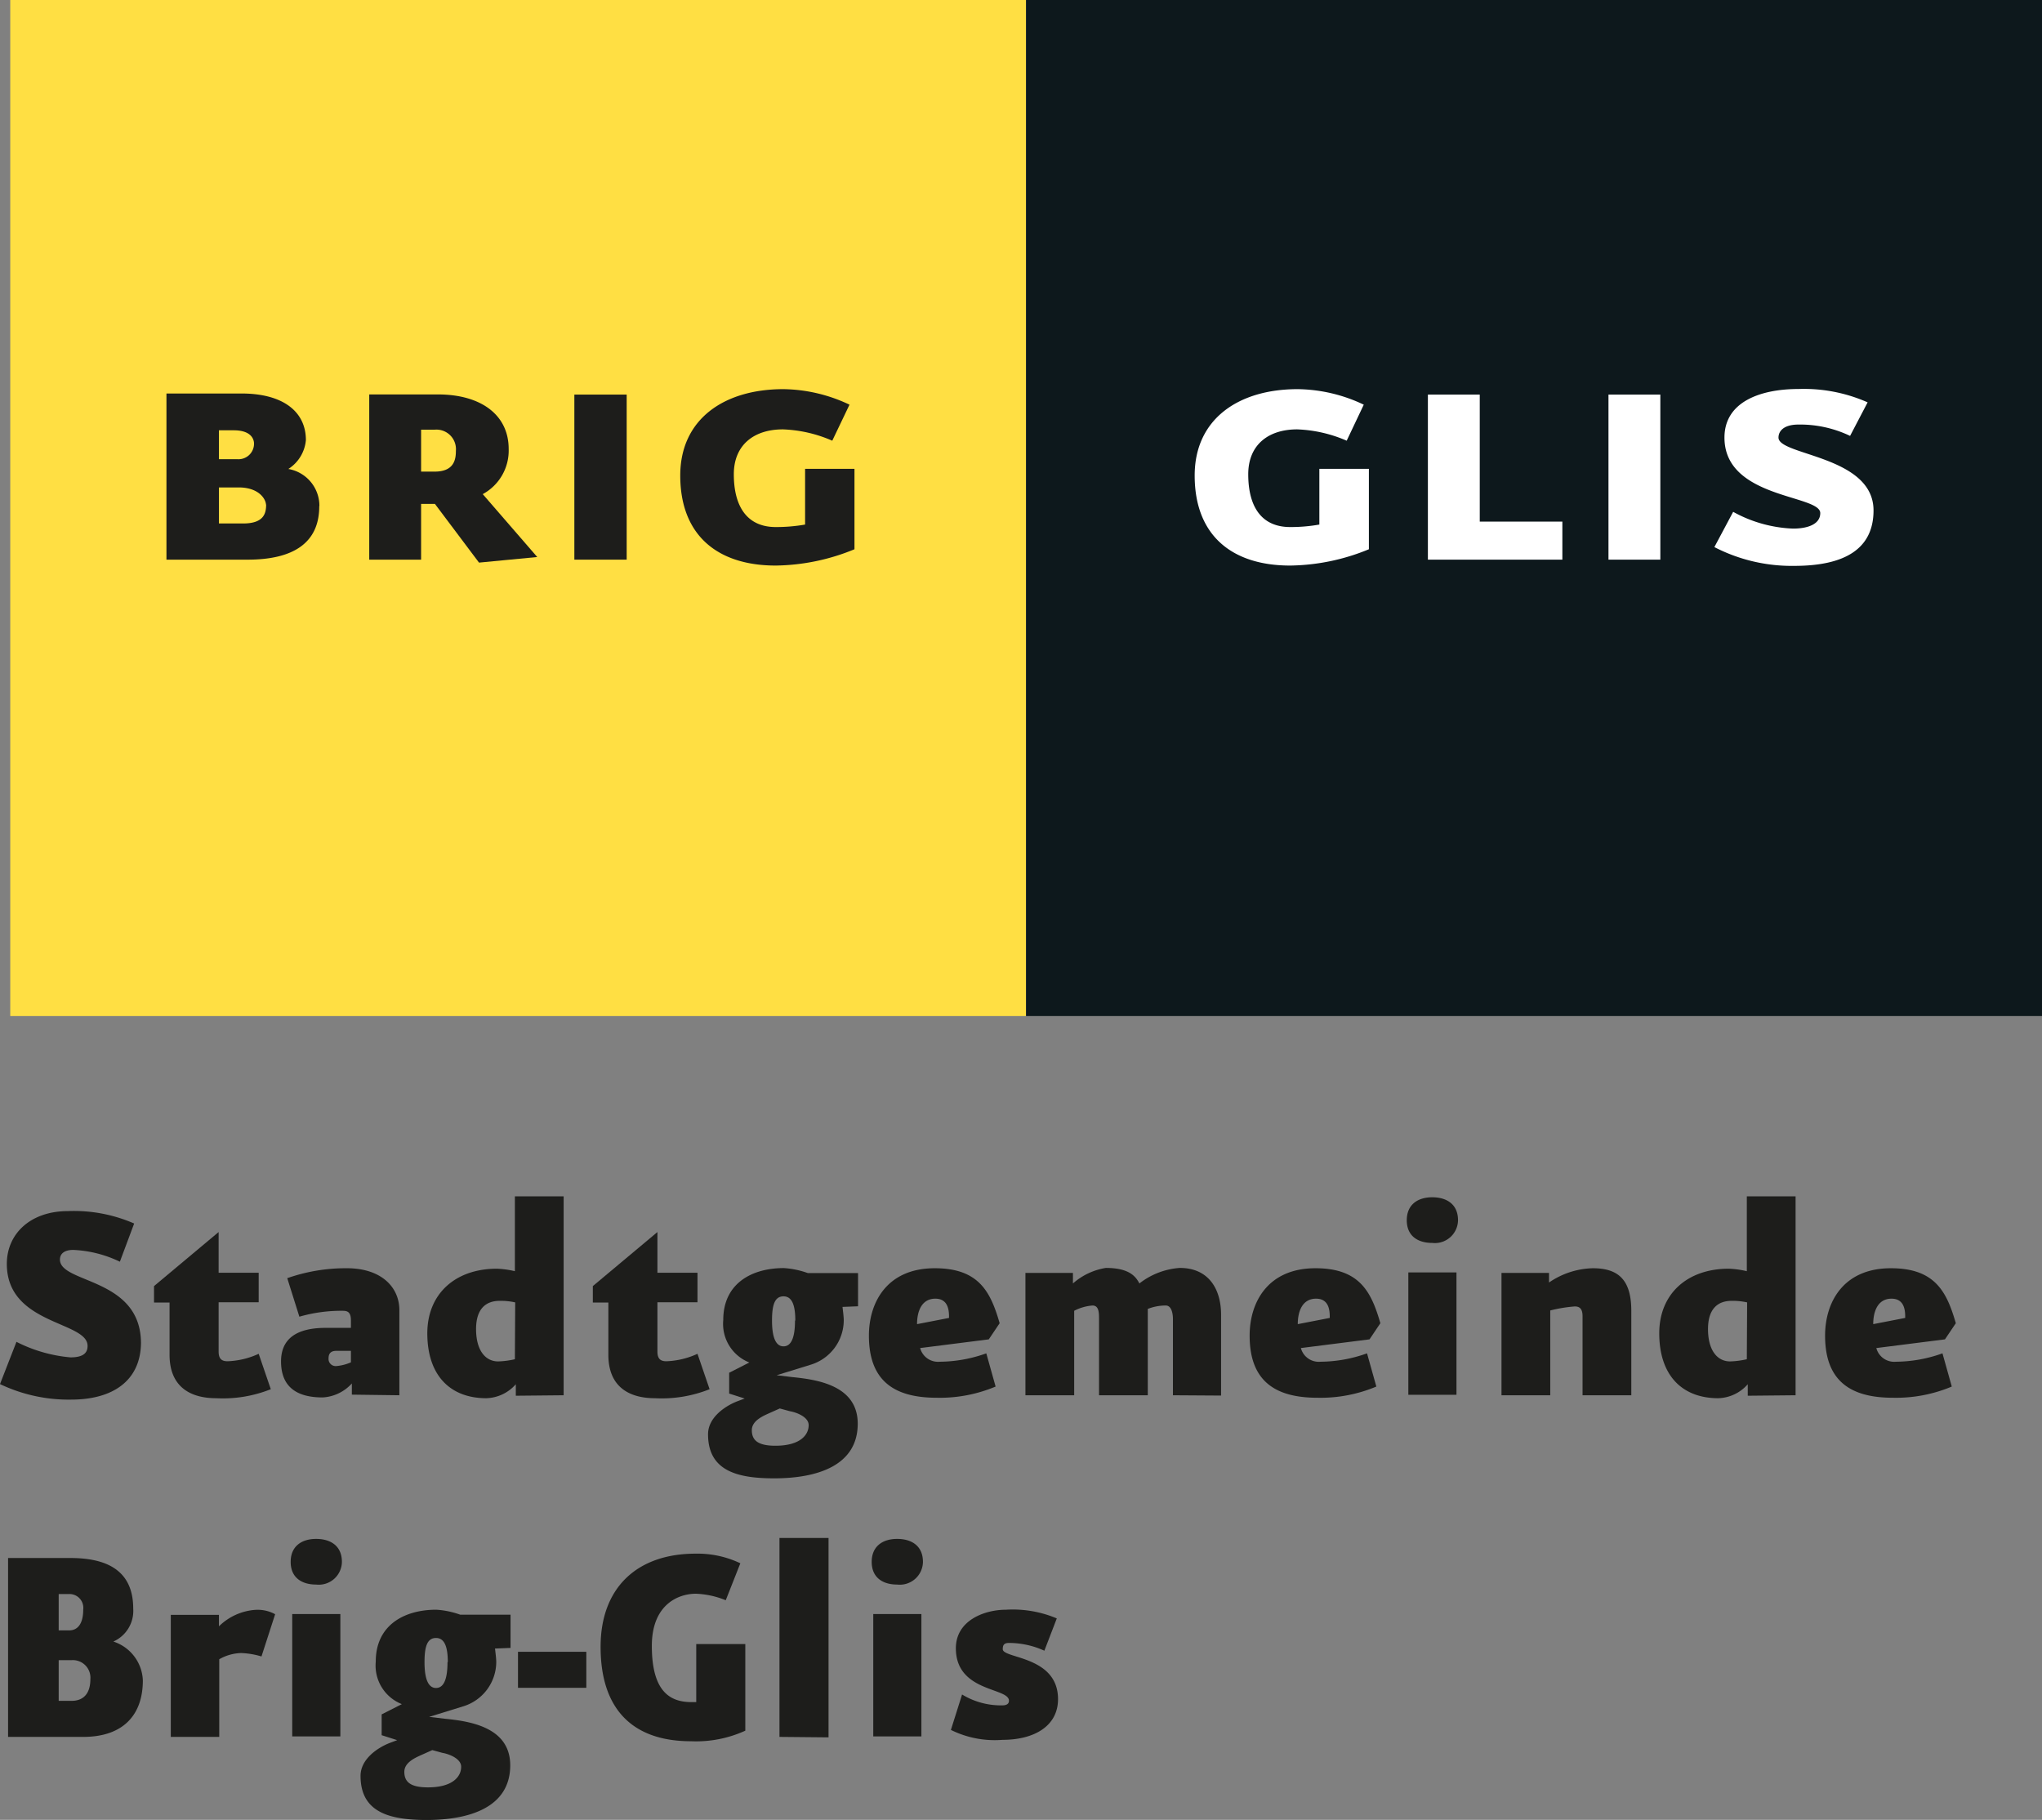 <svg xmlns="http://www.w3.org/2000/svg" viewBox="0 0 131.51 117.19"><rect x="0" y="0" width="131.51" height="117.19" fill="#808080" stroke="none"/><defs><style>.cls-1{fill:#1d1d1b;}.cls-2{fill:#ffdf43;}.cls-3{fill:#0d181c;}.cls-4{fill:#fff;}</style></defs><path class="cls-1" d="M4156.22,3998.09a10.26,10.26,0,0,1-4.58-1l1.06-2.72a9.46,9.46,0,0,0,3.48,1c.94,0,1.1-.38,1.1-.74,0-1.6-5.2-1.34-5.2-5.28,0-1.92,1.5-3.4,3.94-3.4a9.69,9.69,0,0,1,4.26.8l-.92,2.46a7.67,7.67,0,0,0-3-.76c-.62,0-.86.28-.86.62,0,1.56,5.22,1.14,5.22,5.4C4160.68,3996.85,4158.94,3998.09,4156.22,3998.09Z" transform="translate(-4151.64 -3907.96)"/><path class="cls-1" d="M4165.56,3998c-1.6,0-3-.68-3-2.8v-3.36h-1v-1.06l4.16-3.48v2.62h2.58v1.9h-2.58V3995c0,.52.26.62.58.62a5.22,5.22,0,0,0,2-.48l.78,2.28A8.3,8.3,0,0,1,4165.56,3998Z" transform="translate(-4151.64 -3907.96)"/><path class="cls-1" d="M4174.24,3995.69a3,3,0,0,1-.94.24.46.46,0,0,1-.5-.5c0-.32.16-.48.5-.48h.94Zm3.12,2.12v-5.48c0-1.48-1.16-2.7-3.38-2.7a11.38,11.38,0,0,0-3.84.64l.78,2.48a9.76,9.76,0,0,1,2.78-.38c.3,0,.54.06.54.62v.48l-1.62,0c-1.8,0-2.88.64-2.88,2.16,0,1.7,1.08,2.32,2.68,2.32a2.74,2.74,0,0,0,1.88-.9v.72Z" transform="translate(-4151.64 -3907.96)"/><path class="cls-1" d="M4184.8,3995.49a5.46,5.46,0,0,1-1.08.14c-.84,0-1.42-.74-1.42-2.08s.66-1.82,1.52-1.82a4.29,4.29,0,0,1,1,.1Zm3.14,2.32V3985h-3.14v4.82a6,6,0,0,0-1.16-.16c-2.68,0-4.48,1.62-4.48,4.16,0,2.72,1.48,4.18,3.8,4.18a2.62,2.62,0,0,0,1.9-.9v.74Z" transform="translate(-4151.64 -3907.96)"/><path class="cls-1" d="M4193.82,3998c-1.6,0-3-.68-3-2.8v-3.36h-1v-1.06l4.16-3.48v2.62h2.58v1.9h-2.58V3995c0,.52.26.62.58.62a5.22,5.22,0,0,0,2-.48l.78,2.28A8.3,8.3,0,0,1,4193.82,3998Z" transform="translate(-4151.64 -3907.96)"/><path class="cls-1" d="M4202.84,3993c0,1-.2,1.66-.74,1.66s-.74-.68-.74-1.66.16-1.56.74-1.56.76.64.76,1.56Zm4.06-.92v-2.14h-3.24a5.57,5.57,0,0,0-1.54-.32c-2.08,0-3.9,1-3.9,3.34a2.67,2.67,0,0,0,1.68,2.74l-1.3.66v1.34l1,.32-.48.18c-.82.32-1.88,1.06-1.88,2.12,0,2.36,1.88,2.84,4.26,2.84,2.7,0,5.38-.78,5.38-3.52,0-2.46-2.6-2.84-4.22-3l-1-.12,2.2-.68a3,3,0,0,0,2.12-2.86c0-.22-.06-.68-.08-.86Zm-3.18,7.66c0,.62-.54,1.32-2.14,1.32-1.14,0-1.52-.36-1.52-1s.78-.94,1.22-1.14l.58-.26.66.18C4202.94,3998.91,4203.72,3999.21,4203.72,3999.73Z" transform="translate(-4151.64 -3907.96)"/><path class="cls-1" d="M4212.76,3992.83l-2.06.4c0-.8.28-1.64,1.18-1.64S4212.76,3992.49,4212.76,3992.83Zm3.26.34c-.58-2-1.32-3.54-4.18-3.54-3.06,0-4.24,2.18-4.24,4.34,0,2.8,1.5,4,4.36,4a9.27,9.27,0,0,0,3.8-.72l-.6-2.14a9,9,0,0,1-3,.54,1.19,1.19,0,0,1-1.26-.88l4.42-.56Z" transform="translate(-4151.64 -3907.96)"/><path class="cls-1" d="M4227.18,3997.81v-4.9c0-.48-.14-.88-.46-.88a3.15,3.15,0,0,0-1.16.22c0,.08,0,.42,0,.44v5.12h-3.14v-4.9c0-.4,0-.88-.42-.88a3.09,3.09,0,0,0-1.18.34v5.44h-3.14v-7.88h3.06v.68a4.21,4.21,0,0,1,2.12-1c1.54,0,1.94.58,2.16,1a4.76,4.76,0,0,1,2.6-1c1.92,0,2.66,1.44,2.66,3v5.22Z" transform="translate(-4151.64 -3907.96)"/><path class="cls-1" d="M4237.28,3992.83l-2.06.4c0-.8.28-1.64,1.18-1.64S4237.28,3992.49,4237.28,3992.83Zm3.26.34c-.58-2-1.32-3.54-4.18-3.54-3.06,0-4.24,2.18-4.24,4.34,0,2.8,1.5,4,4.36,4a9.27,9.27,0,0,0,3.8-.72l-.6-2.14a9,9,0,0,1-3,.54,1.19,1.19,0,0,1-1.26-.88l4.42-.56Z" transform="translate(-4151.64 -3907.96)"/><path class="cls-1" d="M4243.88,3988c-.92,0-1.64-.44-1.64-1.46s.72-1.48,1.64-1.48,1.66.44,1.66,1.48A1.49,1.49,0,0,1,4243.88,3988Zm-1.54,9.78v-7.88h3.1v7.88Z" transform="translate(-4151.64 -3907.96)"/><path class="cls-1" d="M4253.56,3997.81v-5.1c0-.5-.22-.62-.5-.62a9.28,9.28,0,0,0-1.58.26v5.46h-3.14v-7.88h3.06v.62a5.19,5.19,0,0,1,2.82-.92c1.6,0,2.48.7,2.48,2.74v5.44Z" transform="translate(-4151.64 -3907.96)"/><path class="cls-1" d="M4264.14,3995.49a5.46,5.46,0,0,1-1.08.14c-.84,0-1.42-.74-1.42-2.08s.66-1.82,1.52-1.82a4.29,4.29,0,0,1,1,.1Zm3.14,2.32V3985h-3.14v4.82a6,6,0,0,0-1.16-.16c-2.68,0-4.48,1.62-4.48,4.16,0,2.72,1.48,4.18,3.8,4.18a2.62,2.62,0,0,0,1.9-.9v.74Z" transform="translate(-4151.64 -3907.96)"/><path class="cls-1" d="M4274.34,3992.83l-2.06.4c0-.8.28-1.64,1.18-1.64S4274.34,3992.49,4274.34,3992.83Zm3.26.34c-.58-2-1.32-3.54-4.18-3.54-3.06,0-4.24,2.18-4.24,4.34,0,2.8,1.5,4,4.36,4a9.27,9.27,0,0,0,3.8-.72l-.6-2.14a9,9,0,0,1-3,.54,1.19,1.19,0,0,1-1.26-.88l4.42-.56Z" transform="translate(-4151.64 -3907.96)"/><path class="cls-1" d="M4157,4011.61c0,.92-.36,1.34-.9,1.34h-.68v-2.34h.68A.89.89,0,0,1,4157,4011.61Zm3.84,4.56a2.74,2.74,0,0,0-1.9-2.5,2.16,2.16,0,0,0,1.28-2.12c0-2.6-1.9-3.26-4.06-3.26h-4v11.52H4157C4159.56,4019.81,4160.84,4018.41,4160.84,4016.17Zm-3.38-.08c0,.88-.4,1.4-1.22,1.4h-.82v-2.62h.82A1.13,1.13,0,0,1,4157.46,4016.09Z" transform="translate(-4151.64 -3907.96)"/><path class="cls-1" d="M4168.48,4014.63a5.19,5.19,0,0,0-1.32-.22,3,3,0,0,0-1.4.4v5h-3.12v-7.86h3.1v.74a3.71,3.71,0,0,1,2.34-1.06,2.36,2.36,0,0,1,1.28.28Z" transform="translate(-4151.64 -3907.96)"/><path class="cls-1" d="M4172,4010c-.92,0-1.64-.44-1.64-1.46s.72-1.48,1.64-1.48,1.66.44,1.66,1.48A1.49,1.49,0,0,1,4172,4010Zm-1.54,9.78v-7.88h3.1v7.88Z" transform="translate(-4151.64 -3907.96)"/><path class="cls-1" d="M4180.46,4015c0,1-.2,1.66-.74,1.66s-.74-.68-.74-1.66.16-1.56.74-1.56.76.64.76,1.56Zm4.06-.92v-2.14h-3.24a5.57,5.57,0,0,0-1.54-.32c-2.08,0-3.9,1-3.9,3.34a2.67,2.67,0,0,0,1.68,2.74l-1.3.66v1.34l1,.32-.48.18c-.82.32-1.88,1.06-1.88,2.12,0,2.36,1.88,2.84,4.26,2.84,2.7,0,5.38-.78,5.38-3.52,0-2.46-2.6-2.84-4.22-3l-1-.12,2.2-.68a3,3,0,0,0,2.12-2.86c0-.22-.06-.68-.08-.86Zm-3.18,7.66c0,.62-.54,1.32-2.14,1.32-1.14,0-1.52-.36-1.52-1s.78-.94,1.22-1.14l.58-.26.66.18C4180.56,4020.91,4181.34,4021.21,4181.34,4021.73Z" transform="translate(-4151.64 -3907.96)"/><path class="cls-1" d="M4185,4016.65v-2.32h4.4v2.32Z" transform="translate(-4151.64 -3907.96)"/><path class="cls-1" d="M4196.14,4020.09c-3.7,0-5.82-2-5.82-6.08,0-3.8,2.34-6,6.12-6a6.41,6.41,0,0,1,2.88.62l-.94,2.38a5.66,5.66,0,0,0-1.92-.42c-1.12,0-2.84.68-2.84,3.36,0,3,1.22,3.62,2.56,3.62.36,0,0,0,.3,0v-3.74h3.16v5.58A7.65,7.65,0,0,1,4196.14,4020.09Z" transform="translate(-4151.64 -3907.96)"/><path class="cls-1" d="M4201.84,4019.81V4007H4205v12.84Z" transform="translate(-4151.64 -3907.96)"/><path class="cls-1" d="M4209.42,4010c-.92,0-1.64-.44-1.64-1.46s.72-1.48,1.64-1.48,1.66.44,1.66,1.48A1.49,1.49,0,0,1,4209.42,4010Zm-1.54,9.78v-7.88h3.1v7.88Z" transform="translate(-4151.64 -3907.96)"/><path class="cls-1" d="M4216.2,4020a6.36,6.36,0,0,1-3.32-.64l.72-2.28a4.82,4.82,0,0,0,2.58.7c.32,0,.44-.12.44-.3,0-.86-3.42-.54-3.42-3.38,0-1.78,1.82-2.48,3.24-2.48a7.28,7.28,0,0,1,3.26.56l-.8,2.08a5.5,5.5,0,0,0-2.28-.5c-.3,0-.4.12-.4.4,0,.62,3.56.42,3.56,3.22C4219.78,4019.09,4218.28,4020,4216.2,4020Z" transform="translate(-4151.64 -3907.96)"/><rect class="cls-2" x="0.66" width="65.42" height="65.43"/><rect class="cls-3" x="66.08" width="65.43" height="65.43"/><path class="cls-4" d="M4234.73,3944.38c-3.73,0-6.15-1.92-6.15-5.8,0-3.62,2.8-5.56,6.63-5.56a10.13,10.13,0,0,1,4.26,1l-1.1,2.32a8.76,8.76,0,0,0-3.19-.73c-1.86,0-3.15,1-3.15,2.89,0,2.1.86,3.4,2.7,3.4a10.63,10.63,0,0,0,1.88-.16v-3.59h3.19v5.18A13.68,13.68,0,0,1,4234.73,3944.38Z" transform="translate(-4151.64 -3907.96)"/><path class="cls-4" d="M4243.6,3944v-10.63h3.34v8.18h5.32V3944Z" transform="translate(-4151.64 -3907.96)"/><path class="cls-4" d="M4255.23,3944v-10.63h3.34V3944Z" transform="translate(-4151.64 -3907.96)"/><path class="cls-4" d="M4267.2,3944.4a10.84,10.84,0,0,1-5.15-1.21l1.21-2.27a8.63,8.63,0,0,0,3.86,1.08c.92,0,1.75-.27,1.75-1,0-1.19-6.17-.92-6.17-4.86,0-2.32,2.34-3.13,4.77-3.13a10.13,10.13,0,0,1,4.45.86l-1.13,2.16a7.46,7.46,0,0,0-3.32-.73c-.94,0-1.29.41-1.29.84,0,1.16,6.12,1.16,6.12,4.69C4272.3,3943.33,4270.41,3944.4,4267.2,3944.4Z" transform="translate(-4151.64 -3907.96)"/><path class="cls-1" d="M4168,3936.53a1,1,0,0,1-1.08,1h-1.18v-1.86h1C4167.94,3935.69,4168,3936.37,4168,3936.53Zm4.21,4a2.41,2.41,0,0,0-2-2.37,2.46,2.46,0,0,0,1.13-1.86c0-1.84-1.48-3-4.15-3h-4.83V3944h5.23C4170.53,3944,4172.2,3942.92,4172.2,3940.57Zm-3.43-.1c0,.54-.1,1.24-1.48,1.24h-1.56v-2.32h1.37C4168.37,3939.39,4168.77,3940.14,4168.77,3940.47Z" transform="translate(-4151.64 -3907.96)"/><path class="cls-1" d="M4181,3937c0,.57-.13,1.33-1.37,1.33h-.87v-2.7h.87A1.26,1.26,0,0,1,4181,3937Zm5.24,6.83-3.51-4.05a3.19,3.19,0,0,0,1.67-2.91c0-2.19-1.78-3.51-4.56-3.51h-4.42V3944h3.34v-3.59h.89l2.84,3.78Z" transform="translate(-4151.64 -3907.96)"/><path class="cls-1" d="M4188.63,3944v-10.63H4192V3944Z" transform="translate(-4151.64 -3907.96)"/><path class="cls-1" d="M4201.6,3944.38c-3.72,0-6.15-1.92-6.15-5.8,0-3.62,2.81-5.56,6.64-5.56a10.16,10.16,0,0,1,4.26,1l-1.11,2.32a8.67,8.67,0,0,0-3.18-.73c-1.86,0-3.16,1-3.16,2.89,0,2.1.87,3.4,2.7,3.4a10.84,10.84,0,0,0,1.89-.16v-3.59h3.18v5.18A13.68,13.68,0,0,1,4201.6,3944.38Z" transform="translate(-4151.64 -3907.96)"/></svg>